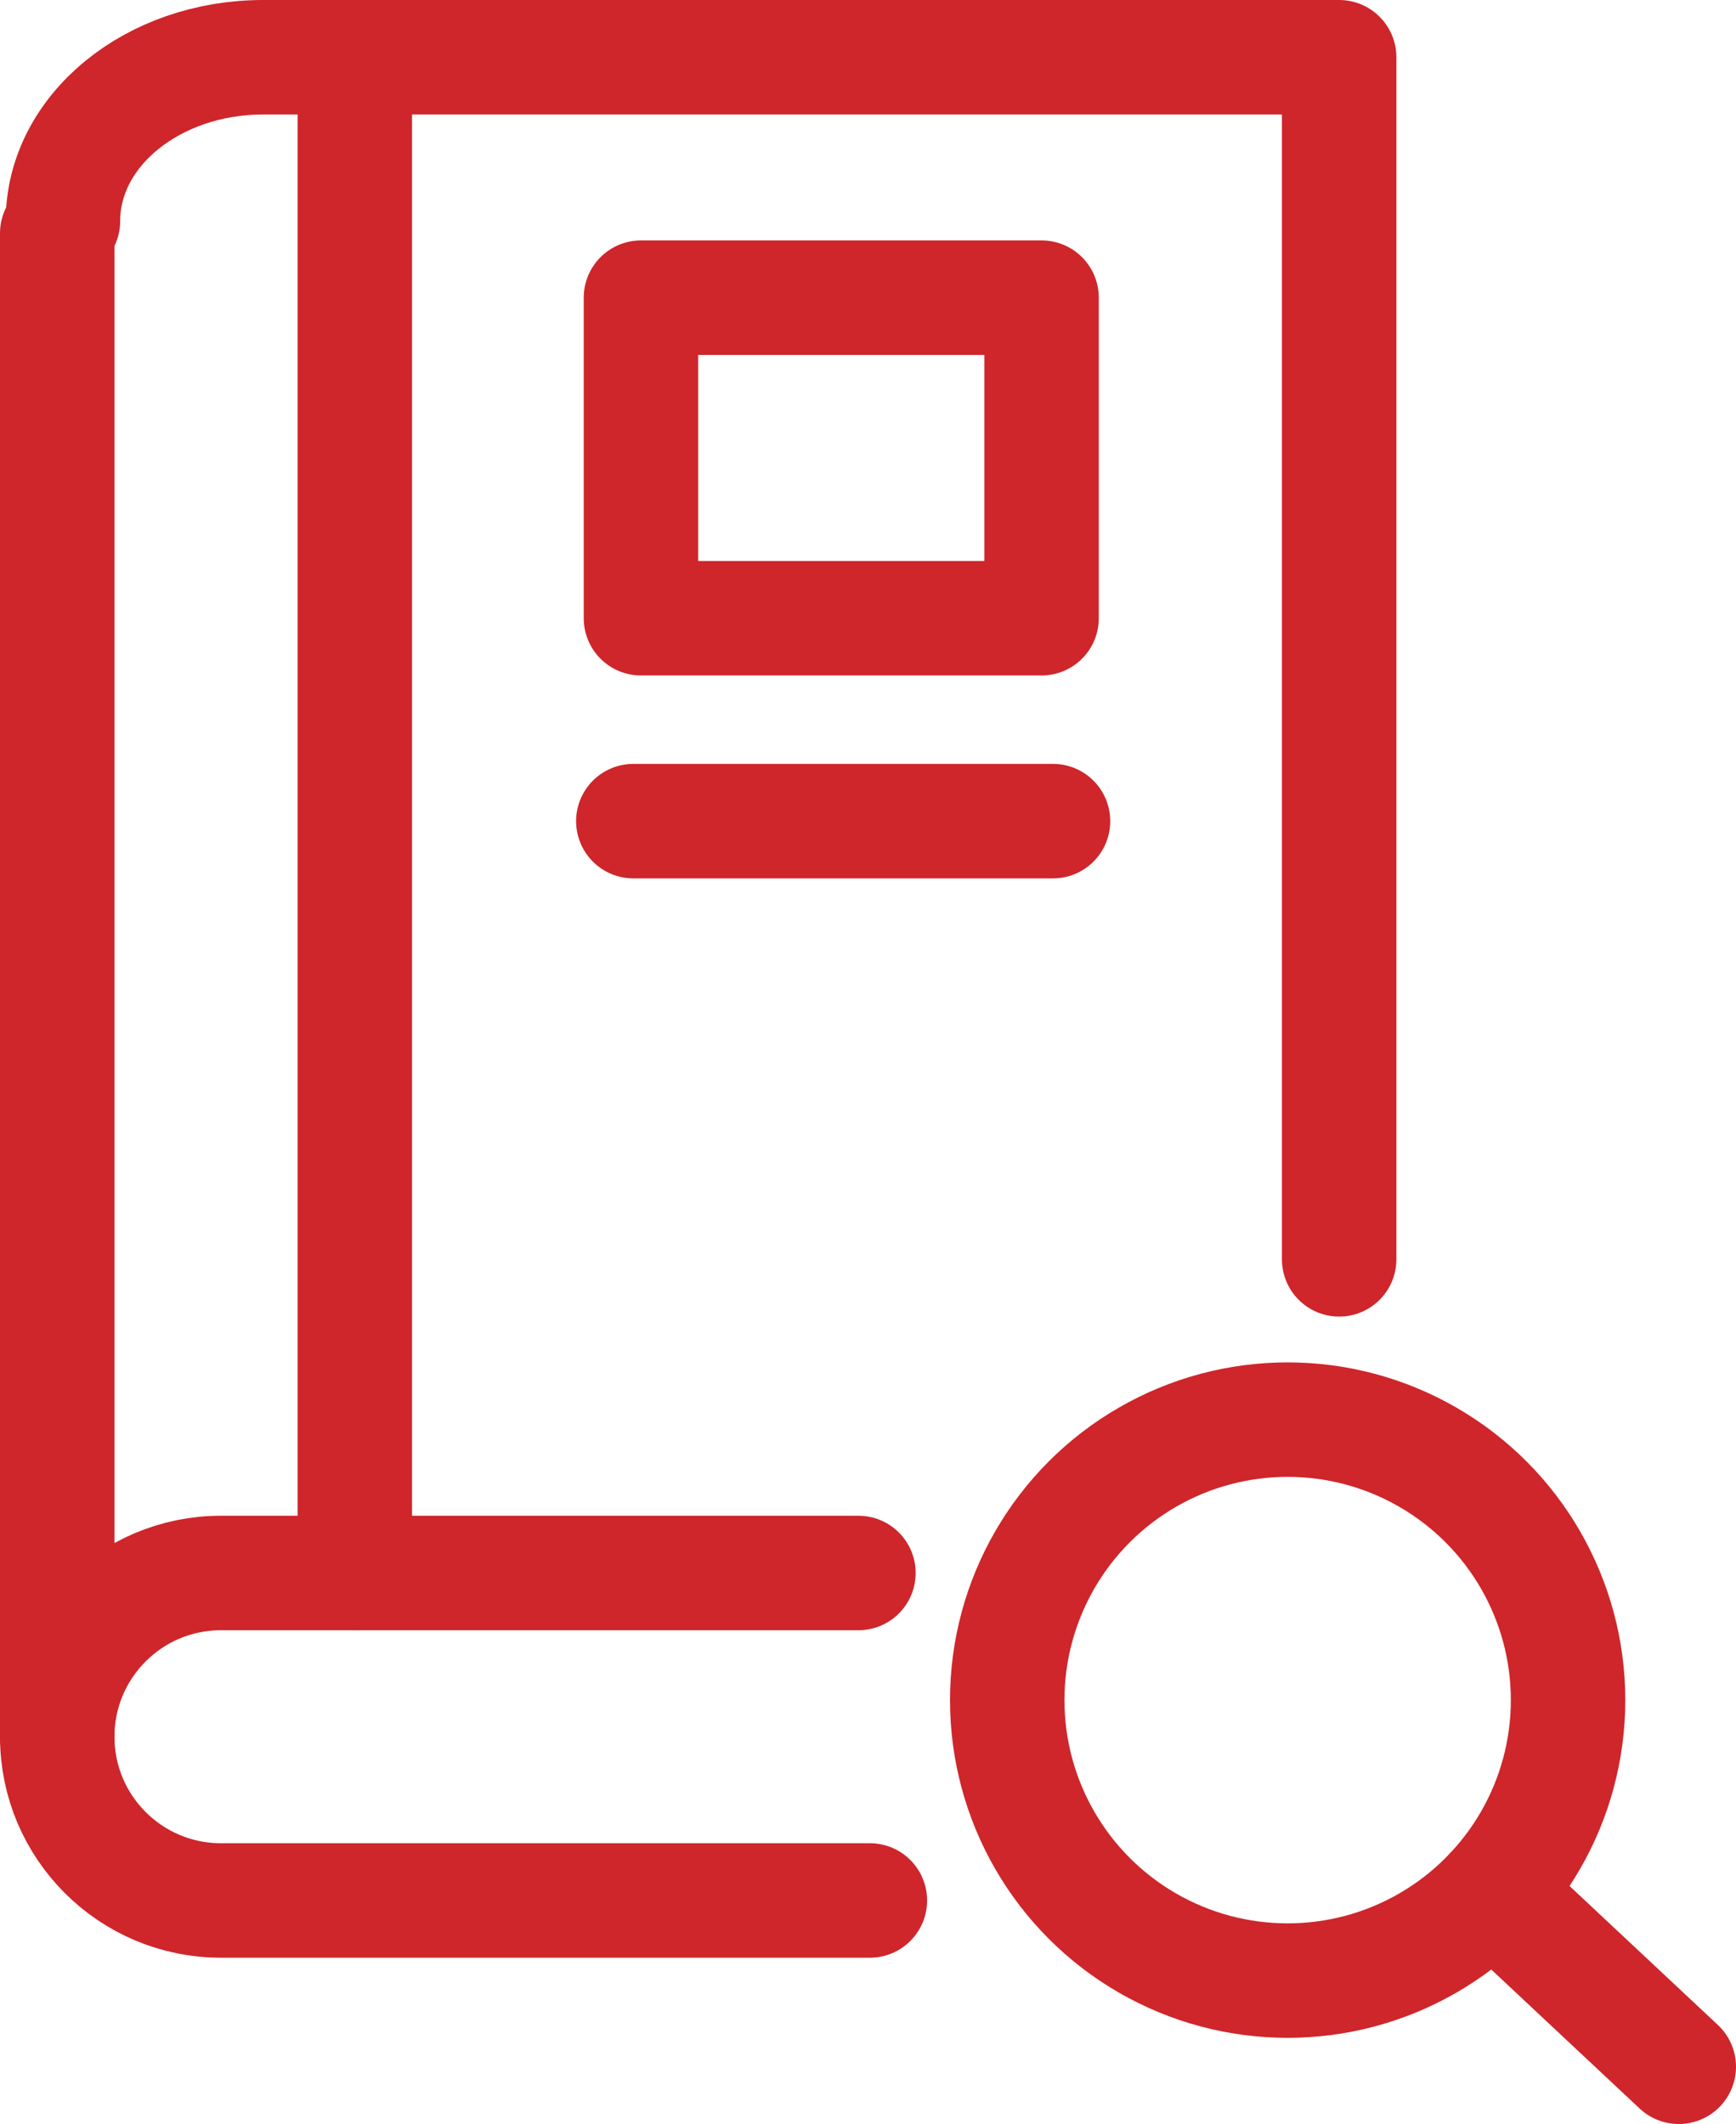 <?xml version="1.0" encoding="UTF-8"?> <svg xmlns="http://www.w3.org/2000/svg" id="Layer_2" viewBox="0 0 151.672 185.526"><defs><style>.cls-1{fill:none;stroke:#ce262b;stroke-linecap:round;stroke-linejoin:round;stroke-width:10px;}</style></defs><g id="Layer_1-2"><path class="cls-1" d="M76,166H19.302c-7.899,0-14.302-6.403-14.302-14.302h0c0-7.899,6.403-14.302,14.302-14.302h55.698"></path><path class="cls-1" d="M5.5,19.302h0c0-7.899,7.835-14.302,17.5-14.302h94v105"></path><line class="cls-1" x1="5" y1="151.698" x2="5" y2="20.371"></line><line class="cls-1" x1="31" y1="5" x2="31" y2="137.396"></line><rect class="cls-1" x="56" y="26" width="35" height="28"></rect><line class="cls-1" x1="55.333" y1="71.724" x2="92" y2="71.724"></line><circle class="cls-1" cx="112.5" cy="148.5" r="24.5"></circle><line class="cls-1" x1="146.672" y1="180.526" x2="130.372" y2="165.259"></line></g></svg> 